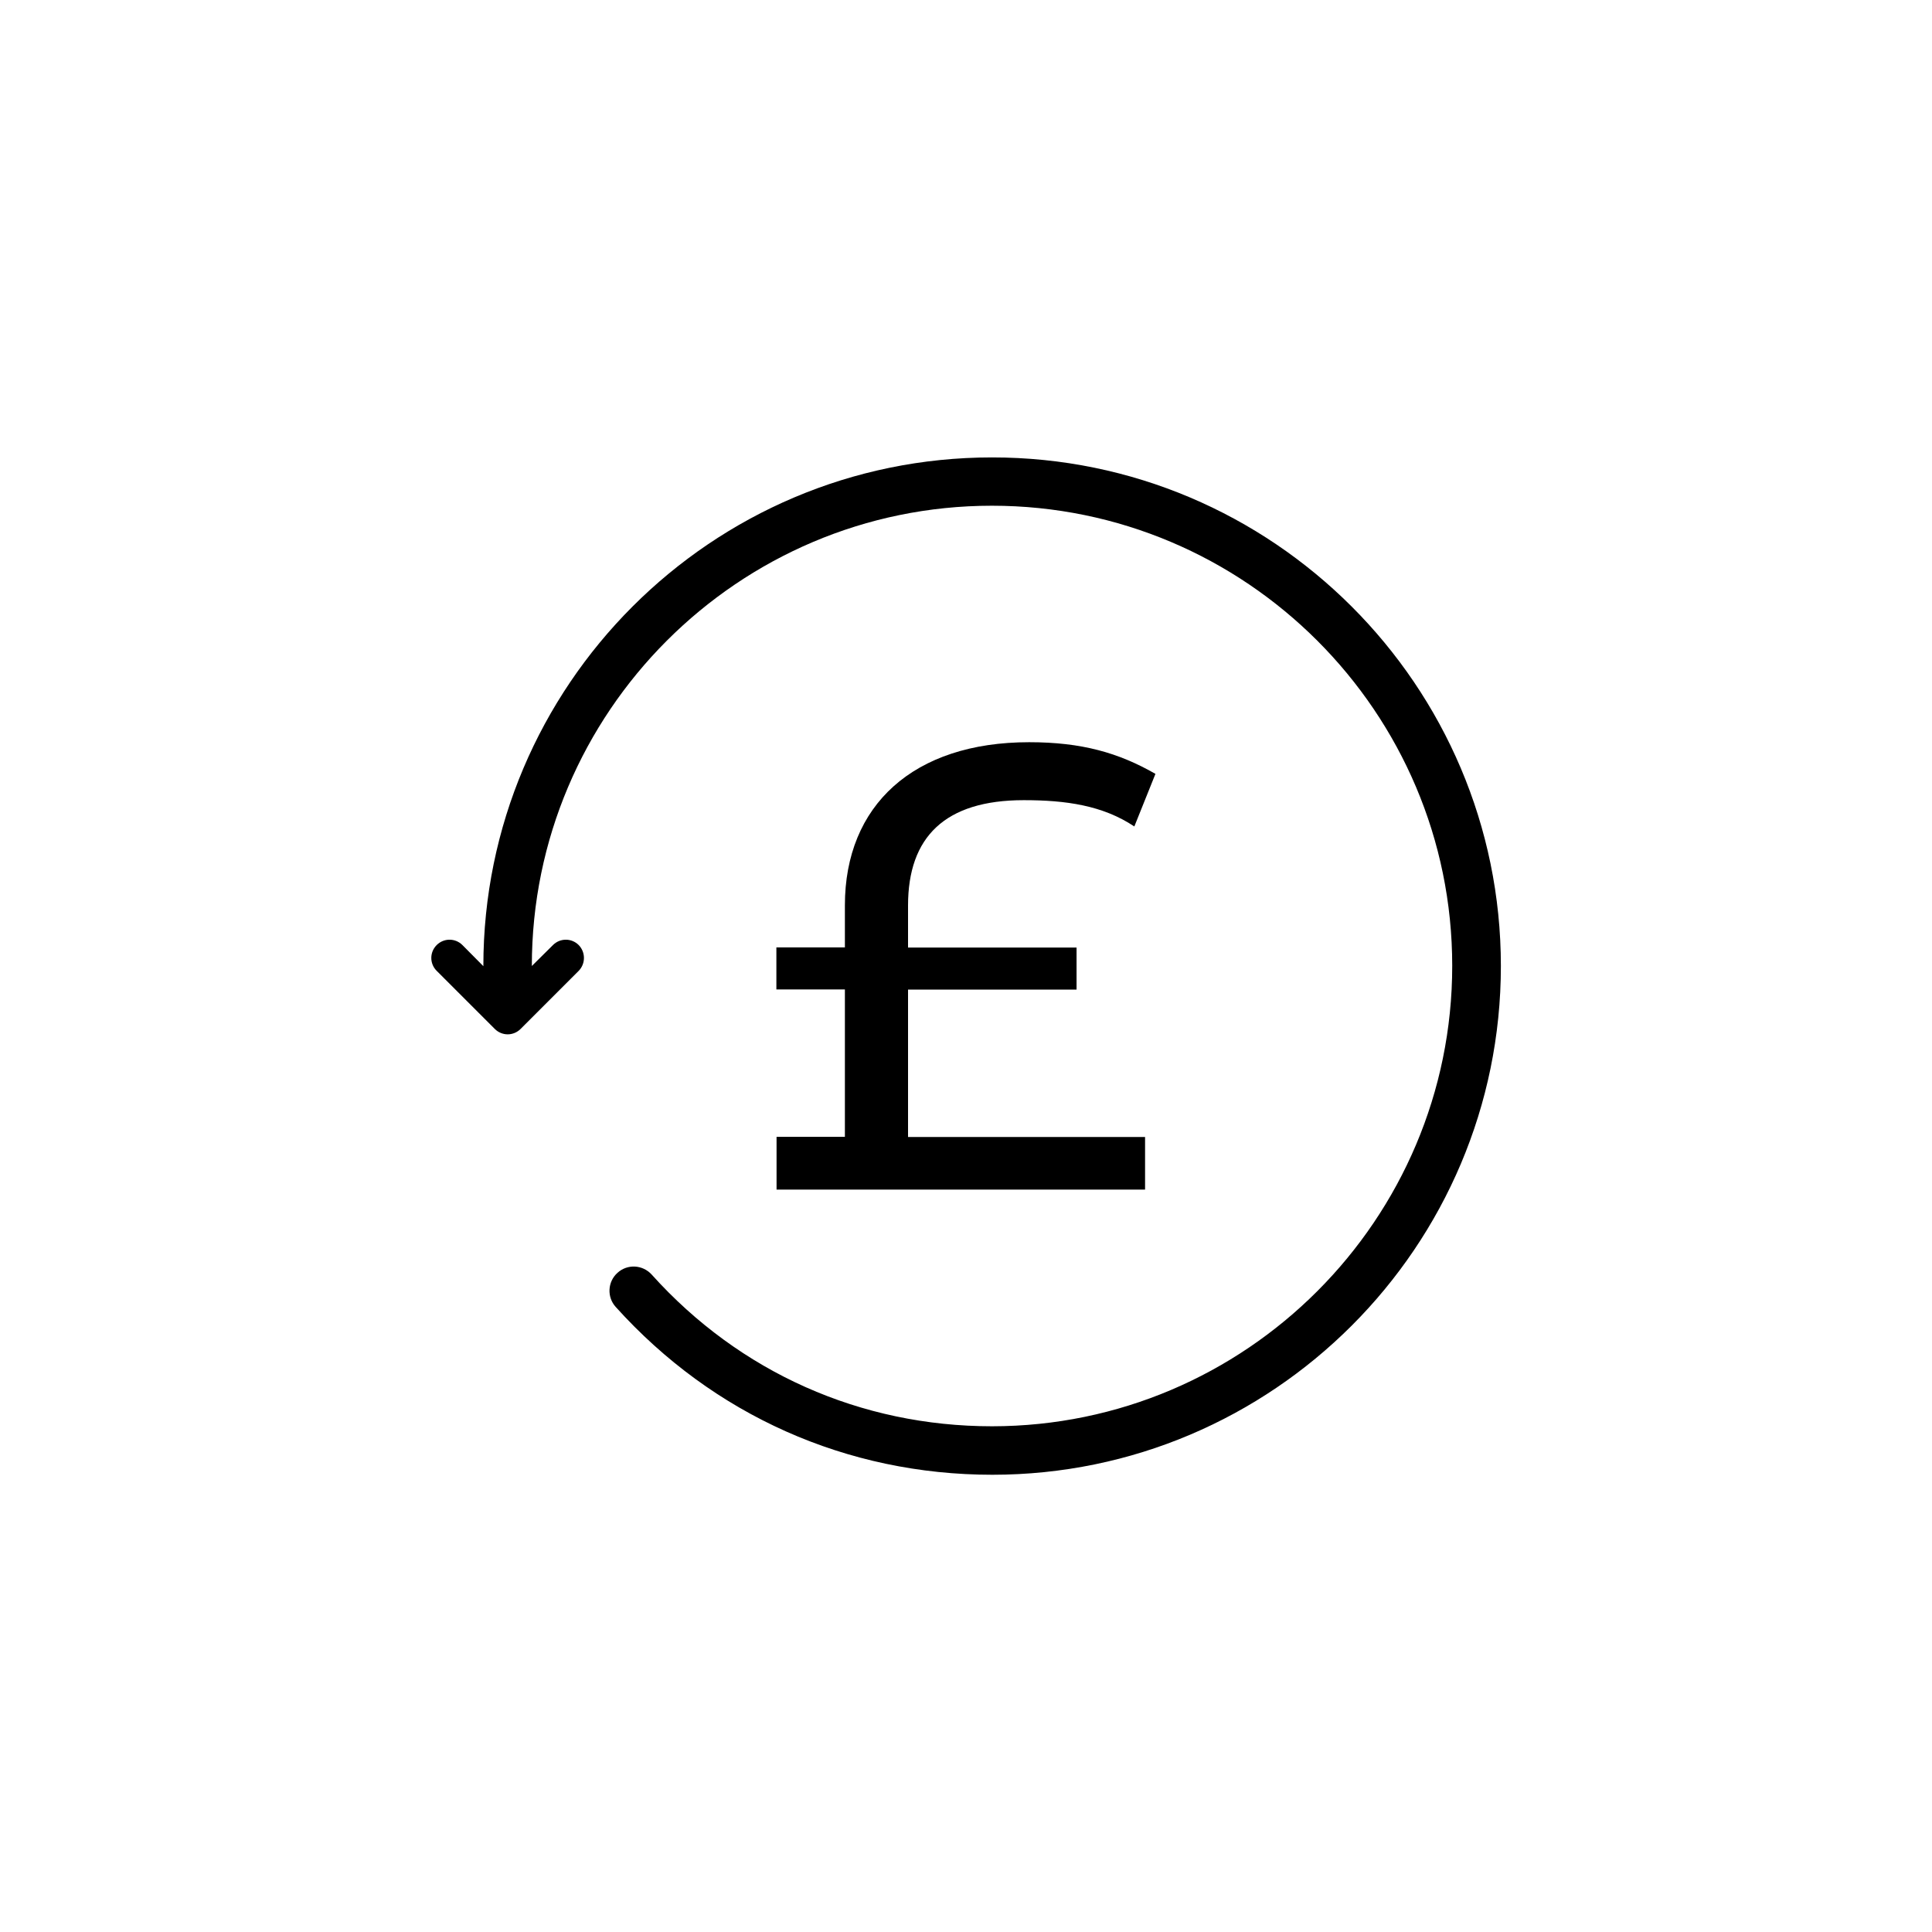 <svg xml:space="preserve" style="enable-background:new 0 0 1080 1080;" viewBox="0 0 1080 1080" y="0px" x="0px" xmlns:xlink="http://www.w3.org/1999/xlink" xmlns="http://www.w3.org/2000/svg" id="Layer_1" version="1.1">
<path d="M554.5,255.7c-156.8,0-284.3,127.6-284.3,284.4l-11.7-11.8c-4-4-10.4-4-14.4,0s-4,10.4,0,14.4l32.5,32.5
	c1.9,1.9,4.5,3,7.2,3c2.7,0,5.3-1.1,7.2-3l32.5-32.5c3.9-4,3.9-10.4,0-14.4c-4-4-10.4-4-14.4,0L297.3,540
	c0-141.8,115.4-257.3,257.2-257.3c141.9,0,257.3,115.4,257.3,257.2S696.5,797.2,554.6,797.3c-73.5,0-141.1-30.1-190.3-84.8
	c-5.1-5.6-13.6-6-19.1-1c-5.6,5-6,13.6-1,19.1c54.5,60.5,129.2,93.8,210.5,93.8c156.8,0,284.3-127.6,284.3-284.4
	S711.3,255.6,554.5,255.7z"></path>
<g>
	<path d="M434.1,635.6v29.4h206v-29.4H507.6v-82.4h94.2v-23.5h-94.2v-23.5c0-38.3,20.6-58.9,64.7-58.9c23.5,0,44.1,2.9,61.8,14.7
		l11.8-29.4c-20.6-11.8-41.2-17.7-70.6-17.7c-64.7,0-103,35.3-103,91.2v23.5h-38.3v23.5h38.3v82.4H434.1z"></path>
</g>
</svg>

